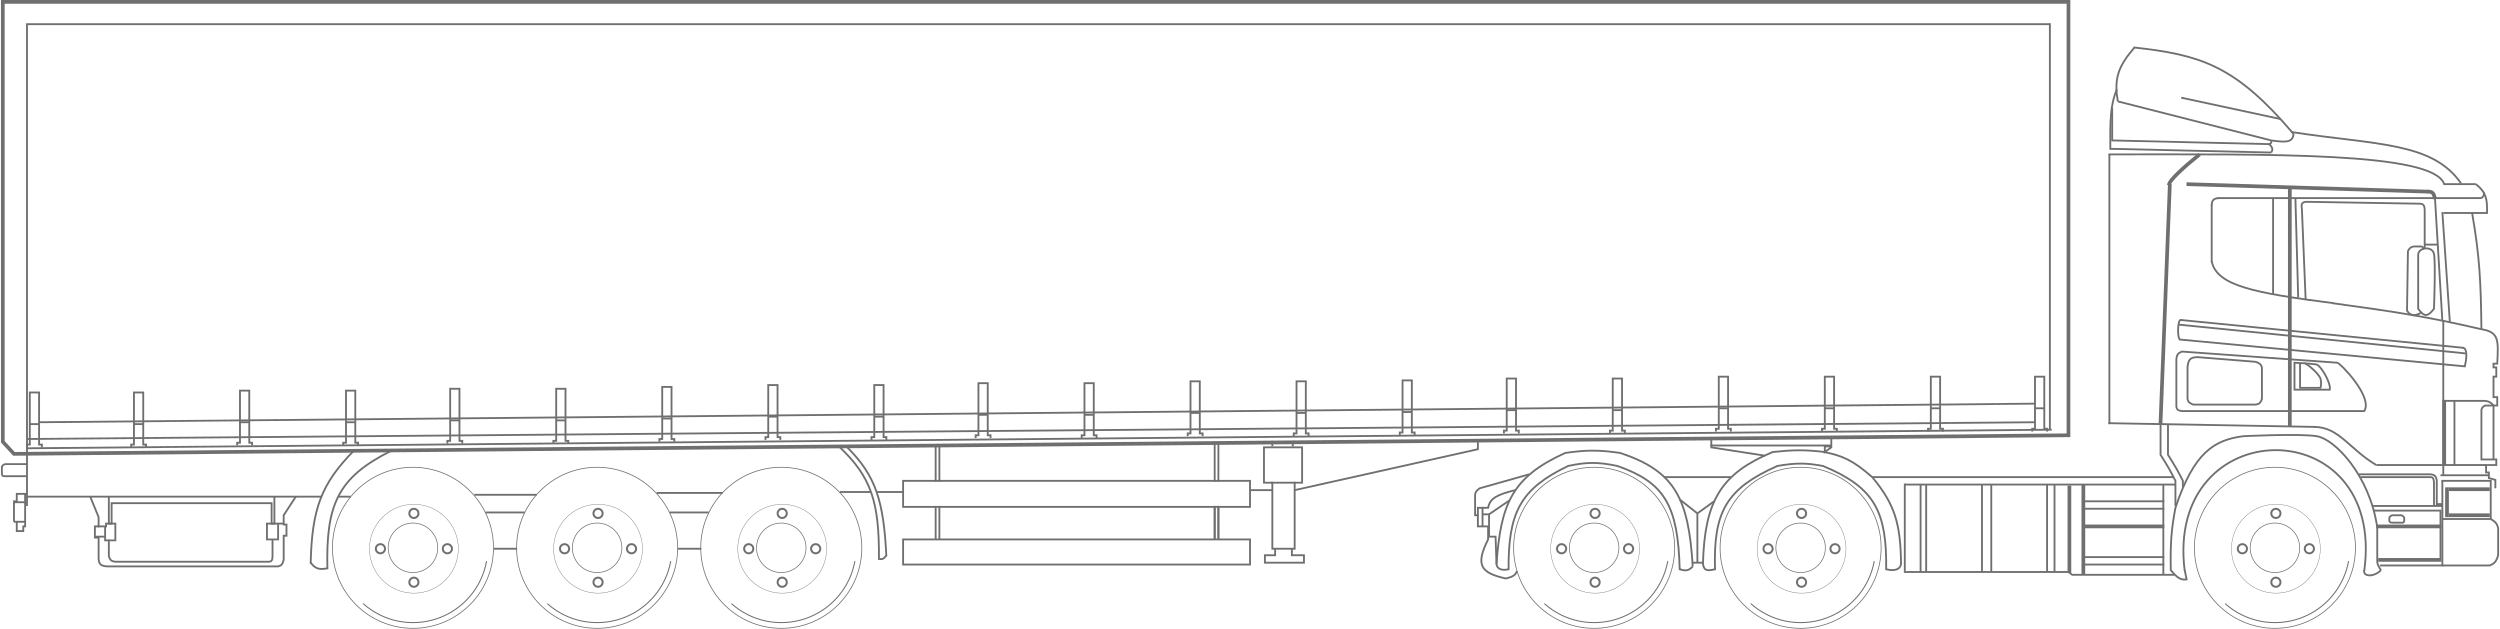 <?xml version="1.0" encoding="UTF-8"?> <svg xmlns="http://www.w3.org/2000/svg" width="1344" height="338" viewBox="0 0 1344 338" fill="none"> <path d="M1340.51 218V247" stroke="#6F6F6F"></path> <path d="M1179.51 294.5C1179.51 318.524 1198.99 338 1223.01 338C1247.03 338 1266.51 318.524 1266.51 294.5C1266.51 270.476 1247.03 251 1223.01 251C1198.99 251 1179.51 270.476 1179.51 294.5ZM1266.09 294.5C1266.09 318.292 1246.8 337.58 1223.01 337.58C1199.22 337.58 1179.93 318.292 1179.93 294.5C1179.93 270.708 1199.22 251.42 1223.01 251.42C1246.8 251.42 1266.09 270.708 1266.09 294.5Z" fill="#6F6F6F"></path> <path d="M1199.51 295C1199.51 308.255 1210.26 319 1223.51 319C1236.76 319 1247.51 308.255 1247.51 295C1247.51 281.745 1236.76 271 1223.51 271C1210.26 271 1199.51 281.745 1199.51 295ZM1247.3 295C1247.3 308.137 1236.65 318.787 1223.51 318.787C1210.37 318.787 1199.72 308.137 1199.72 295C1199.72 281.863 1210.37 271.213 1223.51 271.213C1236.65 271.213 1247.3 281.863 1247.3 295Z" fill="#6F6F6F"></path> <path d="M1262.87 301.658C1261.6 308.748 1258.46 315.37 1253.77 320.842C1249.09 326.313 1243.03 330.436 1236.22 332.785C1229.41 335.135 1222.1 335.625 1215.04 334.207C1207.97 332.789 1201.42 329.512 1196.04 324.716L1196.41 324.303C1201.71 329.034 1208.18 332.265 1215.14 333.664C1222.11 335.063 1229.32 334.579 1236.04 332.262C1242.76 329.945 1248.73 325.878 1253.35 320.482C1257.97 315.085 1261.07 308.553 1262.33 301.561L1262.87 301.658Z" fill="#6F6F6F"></path> <path d="M1233.01 72C1201.98 35.411 1183.51 29.5 1147.01 25.5" stroke="#6F6F6F"></path> <path d="M1147.51 25.5C1138.33 36.173 1136.56 42.548 1138.51 54.5" stroke="#6F6F6F"></path> <path d="M1138.51 54.5L1221.01 75.5" stroke="#6F6F6F"></path> <path d="M1233.01 72C1232.55 76.83 1228.61 76.52 1221.01 75.5" stroke="#6F6F6F"></path> <path d="M1226.01 64L1172.62 52.511" stroke="#6F6F6F"></path> <path d="M1232.01 71C1277.51 78 1307.5 76.244 1323.01 98.5" stroke="#6F6F6F"></path> <path d="M1133.51 83C1220.01 83 1308.18 81.594 1314.01 99H1331.01" stroke="#6F6F6F"></path> <path d="M1138.01 48C1134.45 56.545 1134.39 64.99 1134.51 80.5" stroke="#6F6F6F"></path> <path d="M1134.51 80L1221.01 82" stroke="#6F6F6F"></path> <path d="M1135.51 58V75.5L1220.51 77.5" stroke="#6F6F6F"></path> <path d="M1221.01 82C1221.91 80.529 1221.97 79.607 1220.01 77.5C1220.01 77.5 1221.51 77 1221.01 75.5" stroke="#6F6F6F"></path> <line y1="-0.5" x2="145" y2="-0.5" transform="matrix(0 1 1 0 1134.51 83)" stroke="#6F6F6F"></line> <path d="M1331.01 99C1336.56 103.304 1337.24 107.045 1337.01 114.5" stroke="#6F6F6F"></path> <line y1="-0.5" x2="141" y2="-0.5" transform="matrix(-1 0 0 1 1333.51 107)" stroke="#6F6F6F"></line> <path d="M1333.01 106.5C1334.73 106.504 1335.2 105.724 1335.51 103.5" stroke="#6F6F6F"></path> <line y1="-0.5" x2="31" y2="-0.5" transform="matrix(0 1 1 0 1189.51 110)" stroke="#6F6F6F"></line> <path d="M1193.01 106.5C1190.27 106.575 1189.01 107.5 1189.01 110.5" stroke="#6F6F6F"></path> <line y1="-1" x2="129.097" y2="-1" transform="matrix(-0.039 0.999 0.999 0.039 1167.51 99)" stroke="#6F6F6F" stroke-width="2"></line> <path d="M1182.51 83C1174.61 89.351 1166.01 97 1166.01 99.5" stroke="#6F6F6F" stroke-width="2"></path> <line y1="-0.5" x2="24" y2="-0.5" transform="matrix(-1 0 0 1 1337.51 115)" stroke="#6F6F6F"></line> <path d="M1329.01 114.5C1333.14 138.176 1333.71 152.037 1334.01 177" stroke="#6F6F6F"></path> <path d="M1334.01 177C1304.31 170.036 1286.29 167.458 1254.01 163" stroke="#6F6F6F"></path> <path d="M1254.51 163C1211.71 157.486 1191.78 153.621 1189.01 140.5" stroke="#6F6F6F"></path> <path d="M1222.01 106.5V158" stroke="#6F6F6F"></path> <line y1="-0.5" x2="59.135" y2="-0.5" transform="matrix(0.068 0.998 0.998 -0.068 1313.51 114)" stroke="#6F6F6F"></line> <line y1="-0.5" x2="66.121" y2="-0.5" transform="matrix(0.06 0.998 0.998 -0.06 1309.51 106)" stroke="#6F6F6F"></line> <line y1="-1" x2="130.062" y2="-1" transform="matrix(1 0.031 0.031 -1 1175.51 98)" stroke="#6F6F6F" stroke-width="2"></line> <path d="M1305.01 103C1307.61 102.937 1308.51 103.768 1309.01 107" stroke="#6F6F6F" stroke-width="2"></path> <path d="M1231.01 100.5V229" stroke="#6F6F6F" stroke-width="2"></path> <path d="M1234.01 106.5L1235.51 160" stroke="#6F6F6F"></path> <path d="M1303.51 133.5L1303.51 114C1303.62 110.351 1302.9 109.457 1300.51 109.5L1240.51 108.5C1237.36 108.446 1237.05 109.607 1237.51 112.5L1239.51 161" stroke="#6F6F6F"></path> <path d="M1308.51 166C1308.51 166 1309.45 141 1308.51 136.5C1307.57 132 1300.01 133 1300.01 137V166C1303.22 170.413 1305.06 170.467 1308.51 166Z" stroke="#6F6F6F"></path> <path d="M1302.51 134C1302.82 133.085 1302.79 132.665 1301.51 132.5H1297.51C1295.86 132.874 1295.27 133.509 1294.51 135L1294.01 167C1295.03 168.707 1295.87 169.083 1297.51 169.5C1299.41 169.171 1300.49 169 1301.51 168" stroke="#6F6F6F"></path> <line y1="-0.5" x2="111.018" y2="-0.5" transform="matrix(1 0.018 0.018 -1 1133.51 227)" stroke="#6F6F6F"></line> <line y1="-0.5" x2="7" y2="-0.5" transform="matrix(-1 0 0 1 1310.51 132)" stroke="#6F6F6F"></line> <path d="M1334.01 177C1343.51 178.5 1343.19 182.926 1342.51 195.5H1340.51V197.5H1342.01V202.5H1340.51V213.5H1342.51V218H1336.01C1334.54 218.743 1334.21 219.327 1334.01 220.5V247H1342.01V250H1336.51V254H1338.01V257L1341.51 258V262.5" stroke="#6F6F6F"></path> <path d="M1220.51 276C1220.51 277.657 1221.85 279 1223.51 279C1225.17 279 1226.51 277.657 1226.51 276C1226.51 274.343 1225.17 273 1223.51 273C1221.85 273 1220.51 274.343 1220.51 276ZM1225.46 276C1225.46 277.076 1224.59 277.948 1223.51 277.948C1222.43 277.948 1221.56 277.076 1221.56 276C1221.56 274.924 1222.43 274.052 1223.51 274.052C1224.59 274.052 1225.46 274.924 1225.46 276Z" fill="#6F6F6F"></path> <path d="M1220.51 313C1220.51 314.657 1221.85 316 1223.51 316C1225.17 316 1226.51 314.657 1226.51 313C1226.51 311.343 1225.17 310 1223.51 310C1221.85 310 1220.51 311.343 1220.51 313ZM1225.46 313C1225.46 314.076 1224.59 314.948 1223.51 314.948C1222.43 314.948 1221.56 314.076 1221.56 313C1221.56 311.924 1222.43 311.052 1223.51 311.052C1224.59 311.052 1225.46 311.924 1225.46 313Z" fill="#6F6F6F"></path> <path d="M1238.51 295C1238.51 296.657 1239.85 298 1241.51 298C1243.17 298 1244.51 296.657 1244.51 295C1244.51 293.343 1243.17 292 1241.51 292C1239.85 292 1238.51 293.343 1238.51 295ZM1243.46 295C1243.46 296.076 1242.59 296.948 1241.51 296.948C1240.43 296.948 1239.56 296.076 1239.56 295C1239.56 293.924 1240.43 293.052 1241.51 293.052C1242.59 293.052 1243.46 293.924 1243.46 295Z" fill="#6F6F6F"></path> <path d="M1202.51 295C1202.51 296.657 1203.85 298 1205.51 298C1207.17 298 1208.51 296.657 1208.51 295C1208.51 293.343 1207.17 292 1205.51 292C1203.85 292 1202.51 293.343 1202.51 295ZM1207.46 295C1207.46 296.076 1206.59 296.948 1205.51 296.948C1204.43 296.948 1203.56 296.076 1203.56 295C1203.56 293.924 1204.43 293.052 1205.51 293.052C1206.59 293.052 1207.46 293.924 1207.46 295Z" fill="#6F6F6F"></path> <path d="M1209.51 294.5C1209.51 301.956 1215.55 308 1223.01 308C1230.47 308 1236.51 301.956 1236.51 294.5C1236.51 287.044 1230.47 281 1223.01 281C1215.55 281 1209.51 287.044 1209.51 294.5ZM1236.13 294.5C1236.13 301.743 1230.25 307.615 1223.01 307.615C1215.77 307.615 1209.89 301.743 1209.89 294.5C1209.89 287.257 1215.77 281.385 1223.01 281.385C1230.25 281.385 1236.13 287.257 1236.13 294.5Z" fill="#6F6F6F"></path> <path d="M178.51 294.5C178.51 318.524 197.986 338 222.01 338C246.034 338 265.51 318.524 265.51 294.5C265.51 270.476 246.034 251 222.01 251C197.986 251 178.51 270.476 178.51 294.5ZM265.09 294.5C265.09 318.292 245.802 337.58 222.01 337.58C198.218 337.58 178.93 318.292 178.93 294.5C178.93 270.708 198.218 251.42 222.01 251.42C245.802 251.42 265.09 270.708 265.09 294.5Z" fill="#6F6F6F"></path> <path d="M198.51 295C198.51 308.255 209.255 319 222.51 319C235.765 319 246.51 308.255 246.51 295C246.51 281.745 235.765 271 222.51 271C209.255 271 198.51 281.745 198.51 295ZM246.297 295C246.297 308.137 235.647 318.787 222.51 318.787C209.373 318.787 198.723 308.137 198.723 295C198.723 281.863 209.373 271.213 222.51 271.213C235.647 271.213 246.297 281.863 246.297 295Z" fill="#6F6F6F"></path> <path d="M261.872 301.658C260.599 308.748 257.458 315.37 252.773 320.842C248.088 326.313 242.029 330.436 235.219 332.785C228.41 335.135 221.097 335.625 214.035 334.207C206.973 332.789 200.417 329.512 195.043 324.716L195.411 324.303C200.712 329.034 207.178 332.265 214.144 333.664C221.11 335.063 228.323 334.579 235.039 332.262C241.755 329.945 247.732 325.878 252.353 320.482C256.974 315.085 260.072 308.553 261.328 301.561L261.872 301.658Z" fill="#6F6F6F"></path> <path d="M219.51 276C219.51 277.657 220.853 279 222.51 279C224.167 279 225.51 277.657 225.51 276C225.51 274.343 224.167 273 222.51 273C220.853 273 219.51 274.343 219.51 276ZM224.458 276C224.458 277.076 223.586 277.948 222.51 277.948C221.434 277.948 220.562 277.076 220.562 276C220.562 274.924 221.434 274.052 222.51 274.052C223.586 274.052 224.458 274.924 224.458 276Z" fill="#6F6F6F"></path> <path d="M219.51 313C219.51 314.657 220.853 316 222.51 316C224.167 316 225.51 314.657 225.51 313C225.51 311.343 224.167 310 222.51 310C220.853 310 219.51 311.343 219.51 313ZM224.458 313C224.458 314.076 223.586 314.948 222.51 314.948C221.434 314.948 220.562 314.076 220.562 313C220.562 311.924 221.434 311.052 222.51 311.052C223.586 311.052 224.458 311.924 224.458 313Z" fill="#6F6F6F"></path> <path d="M237.51 295C237.51 296.657 238.853 298 240.51 298C242.167 298 243.51 296.657 243.51 295C243.51 293.343 242.167 292 240.51 292C238.853 292 237.51 293.343 237.51 295ZM242.458 295C242.458 296.076 241.586 296.948 240.51 296.948C239.434 296.948 238.562 296.076 238.562 295C238.562 293.924 239.434 293.052 240.51 293.052C241.586 293.052 242.458 293.924 242.458 295Z" fill="#6F6F6F"></path> <path d="M201.51 295C201.51 296.657 202.853 298 204.51 298C206.167 298 207.51 296.657 207.51 295C207.51 293.343 206.167 292 204.51 292C202.853 292 201.51 293.343 201.51 295ZM206.458 295C206.458 296.076 205.586 296.948 204.51 296.948C203.434 296.948 202.562 296.076 202.562 295C202.562 293.924 203.434 293.052 204.51 293.052C205.586 293.052 206.458 293.924 206.458 295Z" fill="#6F6F6F"></path> <path d="M208.51 294.5C208.51 301.956 214.554 308 222.01 308C229.466 308 235.51 301.956 235.51 294.5C235.51 287.044 229.466 281 222.01 281C214.554 281 208.51 287.044 208.51 294.5ZM235.125 294.5C235.125 301.743 229.253 307.615 222.01 307.615C214.767 307.615 208.895 301.743 208.895 294.5C208.895 287.257 214.767 281.385 222.01 281.385C229.253 281.385 235.125 287.257 235.125 294.5Z" fill="#6F6F6F"></path> <path d="M277.51 294.5C277.51 318.524 296.986 338 321.01 338C345.034 338 364.51 318.524 364.51 294.5C364.51 270.476 345.034 251 321.01 251C296.986 251 277.51 270.476 277.51 294.5ZM364.09 294.5C364.09 318.292 344.802 337.58 321.01 337.58C297.218 337.58 277.93 318.292 277.93 294.5C277.93 270.708 297.218 251.42 321.01 251.42C344.802 251.42 364.09 270.708 364.09 294.5Z" fill="#6F6F6F"></path> <path d="M297.51 295C297.51 308.255 308.255 319 321.51 319C334.765 319 345.51 308.255 345.51 295C345.51 281.745 334.765 271 321.51 271C308.255 271 297.51 281.745 297.51 295ZM345.297 295C345.297 308.137 334.647 318.787 321.51 318.787C308.373 318.787 297.723 308.137 297.723 295C297.723 281.863 308.373 271.213 321.51 271.213C334.647 271.213 345.297 281.863 345.297 295Z" fill="#6F6F6F"></path> <path d="M360.872 301.658C359.599 308.748 356.458 315.37 351.773 320.842C347.088 326.313 341.029 330.436 334.219 332.785C327.41 335.135 320.097 335.625 313.035 334.207C305.973 332.789 299.417 329.512 294.043 324.716L294.411 324.303C299.712 329.034 306.178 332.265 313.144 333.664C320.11 335.063 327.323 334.579 334.039 332.262C340.755 329.945 346.732 325.878 351.353 320.482C355.974 315.085 359.072 308.553 360.328 301.561L360.872 301.658Z" fill="#6F6F6F"></path> <path d="M318.51 276C318.51 277.657 319.853 279 321.51 279C323.167 279 324.51 277.657 324.51 276C324.51 274.343 323.167 273 321.51 273C319.853 273 318.51 274.343 318.51 276ZM323.458 276C323.458 277.076 322.586 277.948 321.51 277.948C320.434 277.948 319.562 277.076 319.562 276C319.562 274.924 320.434 274.052 321.51 274.052C322.586 274.052 323.458 274.924 323.458 276Z" fill="#6F6F6F"></path> <path d="M318.51 313C318.51 314.657 319.853 316 321.51 316C323.167 316 324.51 314.657 324.51 313C324.51 311.343 323.167 310 321.51 310C319.853 310 318.51 311.343 318.51 313ZM323.458 313C323.458 314.076 322.586 314.948 321.51 314.948C320.434 314.948 319.562 314.076 319.562 313C319.562 311.924 320.434 311.052 321.51 311.052C322.586 311.052 323.458 311.924 323.458 313Z" fill="#6F6F6F"></path> <path d="M336.51 295C336.51 296.657 337.853 298 339.51 298C341.167 298 342.51 296.657 342.51 295C342.51 293.343 341.167 292 339.51 292C337.853 292 336.51 293.343 336.51 295ZM341.458 295C341.458 296.076 340.586 296.948 339.51 296.948C338.434 296.948 337.562 296.076 337.562 295C337.562 293.924 338.434 293.052 339.51 293.052C340.586 293.052 341.458 293.924 341.458 295Z" fill="#6F6F6F"></path> <path d="M300.51 295C300.51 296.657 301.853 298 303.51 298C305.167 298 306.51 296.657 306.51 295C306.51 293.343 305.167 292 303.51 292C301.853 292 300.51 293.343 300.51 295ZM305.458 295C305.458 296.076 304.586 296.948 303.51 296.948C302.434 296.948 301.562 296.076 301.562 295C301.562 293.924 302.434 293.052 303.51 293.052C304.586 293.052 305.458 293.924 305.458 295Z" fill="#6F6F6F"></path> <path d="M307.51 294.5C307.51 301.956 313.554 308 321.01 308C328.466 308 334.51 301.956 334.51 294.5C334.51 287.044 328.466 281 321.01 281C313.554 281 307.51 287.044 307.51 294.5ZM334.125 294.5C334.125 301.743 328.253 307.615 321.01 307.615C313.767 307.615 307.895 301.743 307.895 294.5C307.895 287.257 313.767 281.385 321.01 281.385C328.253 281.385 334.125 287.257 334.125 294.5Z" fill="#6F6F6F"></path> <path d="M376.51 294.5C376.51 318.524 395.986 338 420.01 338C444.034 338 463.51 318.524 463.51 294.5C463.51 270.476 444.034 251 420.01 251C395.986 251 376.51 270.476 376.51 294.5ZM463.09 294.5C463.09 318.292 443.802 337.58 420.01 337.58C396.218 337.58 376.93 318.292 376.93 294.5C376.93 270.708 396.218 251.42 420.01 251.42C443.802 251.42 463.09 270.708 463.09 294.5Z" fill="#6F6F6F"></path> <path d="M396.51 295C396.51 308.255 407.255 319 420.51 319C433.765 319 444.51 308.255 444.51 295C444.51 281.745 433.765 271 420.51 271C407.255 271 396.51 281.745 396.51 295ZM444.297 295C444.297 308.137 433.647 318.787 420.51 318.787C407.373 318.787 396.723 308.137 396.723 295C396.723 281.863 407.373 271.213 420.51 271.213C433.647 271.213 444.297 281.863 444.297 295Z" fill="#6F6F6F"></path> <path d="M459.872 301.658C458.599 308.748 455.458 315.37 450.773 320.842C446.088 326.313 440.029 330.436 433.219 332.785C426.41 335.135 419.097 335.625 412.035 334.207C404.973 332.789 398.417 329.512 393.043 324.716L393.411 324.303C398.712 329.034 405.178 332.265 412.144 333.664C419.11 335.063 426.323 334.579 433.039 332.262C439.755 329.945 445.732 325.878 450.353 320.482C454.974 315.085 458.072 308.553 459.328 301.561L459.872 301.658Z" fill="#6F6F6F"></path> <path d="M417.51 276C417.51 277.657 418.853 279 420.51 279C422.167 279 423.51 277.657 423.51 276C423.51 274.343 422.167 273 420.51 273C418.853 273 417.51 274.343 417.51 276ZM422.458 276C422.458 277.076 421.586 277.948 420.51 277.948C419.434 277.948 418.562 277.076 418.562 276C418.562 274.924 419.434 274.052 420.51 274.052C421.586 274.052 422.458 274.924 422.458 276Z" fill="#6F6F6F"></path> <path d="M417.51 313C417.51 314.657 418.853 316 420.51 316C422.167 316 423.51 314.657 423.51 313C423.51 311.343 422.167 310 420.51 310C418.853 310 417.51 311.343 417.51 313ZM422.458 313C422.458 314.076 421.586 314.948 420.51 314.948C419.434 314.948 418.562 314.076 418.562 313C418.562 311.924 419.434 311.052 420.51 311.052C421.586 311.052 422.458 311.924 422.458 313Z" fill="#6F6F6F"></path> <path d="M435.51 295C435.51 296.657 436.853 298 438.51 298C440.167 298 441.51 296.657 441.51 295C441.51 293.343 440.167 292 438.51 292C436.853 292 435.51 293.343 435.51 295ZM440.458 295C440.458 296.076 439.586 296.948 438.51 296.948C437.434 296.948 436.562 296.076 436.562 295C436.562 293.924 437.434 293.052 438.51 293.052C439.586 293.052 440.458 293.924 440.458 295Z" fill="#6F6F6F"></path> <path d="M399.51 295C399.51 296.657 400.853 298 402.51 298C404.167 298 405.51 296.657 405.51 295C405.51 293.343 404.167 292 402.51 292C400.853 292 399.51 293.343 399.51 295ZM404.458 295C404.458 296.076 403.586 296.948 402.51 296.948C401.434 296.948 400.562 296.076 400.562 295C400.562 293.924 401.434 293.052 402.51 293.052C403.586 293.052 404.458 293.924 404.458 295Z" fill="#6F6F6F"></path> <path d="M406.51 294.5C406.51 301.956 412.554 308 420.01 308C427.466 308 433.51 301.956 433.51 294.5C433.51 287.044 427.466 281 420.01 281C412.554 281 406.51 287.044 406.51 294.5ZM433.125 294.5C433.125 301.743 427.253 307.615 420.01 307.615C412.767 307.615 406.895 301.743 406.895 294.5C406.895 287.257 412.767 281.385 420.01 281.385C427.253 281.385 433.125 287.257 433.125 294.5Z" fill="#6F6F6F"></path> <path d="M813.51 294.5C813.51 318.524 832.986 338 857.01 338C881.034 338 900.51 318.524 900.51 294.5C900.51 270.476 881.034 251 857.01 251C832.986 251 813.51 270.476 813.51 294.5ZM900.09 294.5C900.09 318.292 880.802 337.58 857.01 337.58C833.218 337.58 813.93 318.292 813.93 294.5C813.93 270.708 833.218 251.42 857.01 251.42C880.802 251.42 900.09 270.708 900.09 294.5Z" fill="#6F6F6F"></path> <path d="M833.51 295C833.51 308.255 844.255 319 857.51 319C870.765 319 881.51 308.255 881.51 295C881.51 281.745 870.765 271 857.51 271C844.255 271 833.51 281.745 833.51 295ZM881.297 295C881.297 308.137 870.647 318.787 857.51 318.787C844.373 318.787 833.723 308.137 833.723 295C833.723 281.863 844.373 271.213 857.51 271.213C870.647 271.213 881.297 281.863 881.297 295Z" fill="#6F6F6F"></path> <path d="M896.872 301.658C895.599 308.748 892.458 315.37 887.773 320.842C883.088 326.313 877.029 330.436 870.219 332.785C863.41 335.135 856.097 335.625 849.035 334.207C841.973 332.789 835.417 329.512 830.043 324.716L830.411 324.303C835.712 329.034 842.178 332.265 849.144 333.664C856.11 335.063 863.323 334.579 870.039 332.262C876.755 329.945 882.732 325.878 887.353 320.482C891.974 315.085 895.072 308.553 896.328 301.561L896.872 301.658Z" fill="#6F6F6F"></path> <path d="M854.51 276C854.51 277.657 855.853 279 857.51 279C859.167 279 860.51 277.657 860.51 276C860.51 274.343 859.167 273 857.51 273C855.853 273 854.51 274.343 854.51 276ZM859.458 276C859.458 277.076 858.586 277.948 857.51 277.948C856.434 277.948 855.562 277.076 855.562 276C855.562 274.924 856.434 274.052 857.51 274.052C858.586 274.052 859.458 274.924 859.458 276Z" fill="#6F6F6F"></path> <path d="M854.51 313C854.51 314.657 855.853 316 857.51 316C859.167 316 860.51 314.657 860.51 313C860.51 311.343 859.167 310 857.51 310C855.853 310 854.51 311.343 854.51 313ZM859.458 313C859.458 314.076 858.586 314.948 857.51 314.948C856.434 314.948 855.562 314.076 855.562 313C855.562 311.924 856.434 311.052 857.51 311.052C858.586 311.052 859.458 311.924 859.458 313Z" fill="#6F6F6F"></path> <path d="M872.51 295C872.51 296.657 873.853 298 875.51 298C877.167 298 878.51 296.657 878.51 295C878.51 293.343 877.167 292 875.51 292C873.853 292 872.51 293.343 872.51 295ZM877.458 295C877.458 296.076 876.586 296.948 875.51 296.948C874.434 296.948 873.562 296.076 873.562 295C873.562 293.924 874.434 293.052 875.51 293.052C876.586 293.052 877.458 293.924 877.458 295Z" fill="#6F6F6F"></path> <path d="M836.51 295C836.51 296.657 837.853 298 839.51 298C841.167 298 842.51 296.657 842.51 295C842.51 293.343 841.167 292 839.51 292C837.853 292 836.51 293.343 836.51 295ZM841.458 295C841.458 296.076 840.586 296.948 839.51 296.948C838.434 296.948 837.562 296.076 837.562 295C837.562 293.924 838.434 293.052 839.51 293.052C840.586 293.052 841.458 293.924 841.458 295Z" fill="#6F6F6F"></path> <path d="M843.51 294.5C843.51 301.956 849.554 308 857.01 308C864.466 308 870.51 301.956 870.51 294.5C870.51 287.044 864.466 281 857.01 281C849.554 281 843.51 287.044 843.51 294.5ZM870.125 294.5C870.125 301.743 864.253 307.615 857.01 307.615C849.767 307.615 843.895 301.743 843.895 294.5C843.895 287.257 849.767 281.385 857.01 281.385C864.253 281.385 870.125 287.257 870.125 294.5Z" fill="#6F6F6F"></path> <path d="M924.51 294.5C924.51 318.524 943.986 338 968.01 338C992.034 338 1011.51 318.524 1011.51 294.5C1011.51 270.476 992.034 251 968.01 251C943.986 251 924.51 270.476 924.51 294.5ZM1011.09 294.5C1011.09 318.292 991.802 337.58 968.01 337.58C944.218 337.58 924.93 318.292 924.93 294.5C924.93 270.708 944.218 251.42 968.01 251.42C991.802 251.42 1011.09 270.708 1011.09 294.5Z" fill="#6F6F6F"></path> <path d="M944.51 295C944.51 308.255 955.255 319 968.51 319C981.765 319 992.51 308.255 992.51 295C992.51 281.745 981.765 271 968.51 271C955.255 271 944.51 281.745 944.51 295ZM992.297 295C992.297 308.137 981.647 318.787 968.51 318.787C955.373 318.787 944.723 308.137 944.723 295C944.723 281.863 955.373 271.213 968.51 271.213C981.647 271.213 992.297 281.863 992.297 295Z" fill="#6F6F6F"></path> <path d="M1007.87 301.658C1006.6 308.748 1003.46 315.37 998.773 320.842C994.088 326.313 988.029 330.436 981.219 332.785C974.41 335.135 967.097 335.625 960.035 334.207C952.973 332.789 946.417 329.512 941.043 324.716L941.411 324.303C946.712 329.034 953.178 332.265 960.144 333.664C967.11 335.063 974.323 334.579 981.039 332.262C987.755 329.945 993.732 325.878 998.353 320.482C1002.97 315.085 1006.07 308.553 1007.33 301.561L1007.87 301.658Z" fill="#6F6F6F"></path> <path d="M965.51 276C965.51 277.657 966.853 279 968.51 279C970.167 279 971.51 277.657 971.51 276C971.51 274.343 970.167 273 968.51 273C966.853 273 965.51 274.343 965.51 276ZM970.458 276C970.458 277.076 969.586 277.948 968.51 277.948C967.434 277.948 966.562 277.076 966.562 276C966.562 274.924 967.434 274.052 968.51 274.052C969.586 274.052 970.458 274.924 970.458 276Z" fill="#6F6F6F"></path> <path d="M965.51 313C965.51 314.657 966.853 316 968.51 316C970.167 316 971.51 314.657 971.51 313C971.51 311.343 970.167 310 968.51 310C966.853 310 965.51 311.343 965.51 313ZM970.458 313C970.458 314.076 969.586 314.948 968.51 314.948C967.434 314.948 966.562 314.076 966.562 313C966.562 311.924 967.434 311.052 968.51 311.052C969.586 311.052 970.458 311.924 970.458 313Z" fill="#6F6F6F"></path> <path d="M983.51 295C983.51 296.657 984.853 298 986.51 298C988.167 298 989.51 296.657 989.51 295C989.51 293.343 988.167 292 986.51 292C984.853 292 983.51 293.343 983.51 295ZM988.458 295C988.458 296.076 987.586 296.948 986.51 296.948C985.434 296.948 984.562 296.076 984.562 295C984.562 293.924 985.434 293.052 986.51 293.052C987.586 293.052 988.458 293.924 988.458 295Z" fill="#6F6F6F"></path> <path d="M947.51 295C947.51 296.657 948.853 298 950.51 298C952.167 298 953.51 296.657 953.51 295C953.51 293.343 952.167 292 950.51 292C948.853 292 947.51 293.343 947.51 295ZM952.458 295C952.458 296.076 951.586 296.948 950.51 296.948C949.434 296.948 948.562 296.076 948.562 295C948.562 293.924 949.434 293.052 950.51 293.052C951.586 293.052 952.458 293.924 952.458 295Z" fill="#6F6F6F"></path> <path d="M954.51 294.5C954.51 301.956 960.554 308 968.01 308C975.466 308 981.51 301.956 981.51 294.5C981.51 287.044 975.466 281 968.01 281C960.554 281 954.51 287.044 954.51 294.5ZM981.125 294.5C981.125 301.743 975.253 307.615 968.01 307.615C960.767 307.615 954.895 301.743 954.895 294.5C954.895 287.257 960.767 281.385 968.01 281.385C975.253 281.385 981.125 287.257 981.125 294.5Z" fill="#6F6F6F"></path> <path d="M1338.01 255.5H1312.01" stroke="#6F6F6F"></path> <path d="M1339.01 258.5H1312.51" stroke="#6F6F6F"></path> <line y1="-0.5" x2="21" y2="-0.5" transform="matrix(0 1 1 0 1339.51 258)" stroke="#6F6F6F"></line> <line y1="-1" x2="22" y2="-1" transform="matrix(-1 0 0 1 1338.51 264)" stroke="#6F6F6F" stroke-width="2"></line> <line y1="-1" x2="22" y2="-1" transform="matrix(-1 0 0 1 1338.51 278)" stroke="#6F6F6F" stroke-width="2"></line> <line y1="-1" x2="16" y2="-1" transform="matrix(0 1 1 0 1316.51 262)" stroke="#6F6F6F" stroke-width="2"></line> <path d="M1313.01 258.5V304H1279.51" stroke="#6F6F6F"></path> <path d="M1313.01 279H1339.01C1341.7 280.561 1342.49 281.685 1343.01 284V298.5C1341.98 302.086 1340.85 303.01 1338.51 304H1313.01" stroke="#6F6F6F"></path> <path d="M1314.01 215V250" stroke="#6F6F6F" stroke-width="2"></path> <path d="M1314.01 215.5H1336.01C1338.2 215.809 1339.16 216.405 1340.51 218" stroke="#6F6F6F"></path> <path d="M1336.51 250H1314.01H1313.51H1313.01" stroke="#6F6F6F"></path> <path d="M1319.51 215.5V250" stroke="#6F6F6F"></path> <path d="M1313.51 172.5V255.5" stroke="#6F6F6F"></path> <path d="M1313.51 250H1277.51" stroke="#6F6F6F"></path> <path d="M1277.51 250C1263.01 241.5 1257.51 229.5 1244.01 229.5" stroke="#6F6F6F"></path> <path d="M1324.51 187L1172.01 172" stroke="#6F6F6F"></path> <path d="M1325.51 190L1171.01 174.5" stroke="#6F6F6F"></path> <path d="M1325.51 197L1171.51 182.5" stroke="#6F6F6F"></path> <path d="M1324.01 187C1326.51 187 1326.22 192.769 1325.01 197" stroke="#6F6F6F"></path> <path d="M1172.51 172C1170.51 171.5 1170.51 182.5 1172.01 182.5" stroke="#6F6F6F"></path> <path d="M1173.01 221H1271.01C1275.96 213.559 1258.01 195 1256.51 195L1173.01 189C1170.92 189.8 1170.3 190.703 1170.01 193V218.5C1170.23 220.283 1171 220.729 1173.01 221Z" stroke="#6F6F6F"></path> <path d="M1245.51 196C1243.51 195.5 1233.51 195 1233.51 195V209.5H1252.51C1253.2 205.615 1247.51 196.5 1245.51 196Z" stroke="#6F6F6F"></path> <path d="M1239.01 195.5C1238.51 194.5 1245.52 199.286 1247.51 203.5C1247.92 205.597 1247.95 206.701 1247.51 208.5H1236.51V195.5" stroke="#6F6F6F"></path> <path d="M1212.51 194.5L1181.51 192C1177.53 192.019 1176.38 193.28 1176.01 197.5V214.5C1176.36 216.02 1176.97 216.692 1179.01 217.5H1212.51C1214.25 217.315 1215.13 216.935 1216.01 214.5V197.5C1215.42 195.74 1214.63 195.107 1212.51 194.5Z" stroke="#6F6F6F"></path> <path d="M1271.01 307C1283.04 219.67 1163.51 221 1174.51 307" stroke="#6F6F6F"></path> <path d="M1271.01 306.5C1270.21 310.132 1276.25 310.402 1280.01 306.5" stroke="#6F6F6F"></path> <path d="M1280.01 306.499C1278.53 304.254 1278.06 303.245 1278.01 301.999V283.499C1273.83 255.194 1255.01 236 1245.51 234.499C1236.01 232.999 1206.01 234.499 1206.01 234.499C1190.51 236.5 1179.51 243 1169.51 272.999C1167.38 284.39 1166.72 291.557 1167.01 306.499C1170.64 310.903 1172.49 311.895 1175.51 311.499L1174.51 306.499" stroke="#6F6F6F"></path> <path d="M1268.01 255H1307.01C1308.8 255.312 1309.5 255.913 1310.01 258V271H1313.01" stroke="#6F6F6F"></path> <path d="M1313.01 272H1275.51" stroke="#6F6F6F"></path> <path d="M1269.01 256.5H1306.51C1307.75 256.458 1308.23 256.916 1308.51 259V272" stroke="#6F6F6F"></path> <path d="M1276.01 274.5H1312.01V300.5" stroke="#6F6F6F"></path> <line y1="-1" x2="34" y2="-1" transform="matrix(-1 0 0 1 1312.51 302)" stroke="#6F6F6F" stroke-width="2"></line> <line y1="-1" x2="35" y2="-1" transform="matrix(-1 0 0 1 1312.51 284)" stroke="#6F6F6F" stroke-width="2"></line> <path d="M1286.01 277H1291.01C1292.01 277.43 1292.32 277.772 1292.51 278.5V280C1292.36 281.043 1291.89 281.044 1291.01 281H1286.01C1284.87 280.937 1284.68 280.638 1284.51 280V278.5C1284.66 277.74 1285.01 277.418 1286.01 277Z" stroke="#6F6F6F"></path> <path d="M1112.01 1V234L7.51 244L1.51 237.5V1H1112.01Z" stroke="#6F6F6F" stroke-width="2"></path> <path d="M1161.51 228V244.5C1165.46 250.692 1167.1 253.664 1169.51 258.5V272" stroke="#6F6F6F"></path> <path d="M1165.51 228V244.5C1169.46 250.692 1171.1 253.664 1173.51 258.5V262" stroke="#6F6F6F"></path> <path d="M1168.51 256.5H1006.51" stroke="#6F6F6F"></path> <path d="M1169.51 260.5H1024.01" stroke="#6F6F6F"></path> <line y1="-0.5" x2="47" y2="-0.5" transform="matrix(0 1 1 0 1024.51 260)" stroke="#6F6F6F"></line> <line y1="-0.5" x2="89" y2="-0.5" transform="matrix(1 0 0 -1 1023.51 307)" stroke="#6F6F6F"></line> <path d="M1112.01 307.5L1114.01 309H1169.01" stroke="#6F6F6F"></path> <path d="M1163.01 260.5V309" stroke="#6F6F6F"></path> <path d="M1120.01 260.5V309" stroke="#6F6F6F" stroke-width="2"></path> <path d="M1112.51 261V308" stroke="#6F6F6F" stroke-width="2"></path> <path d="M1104.51 260.5V307.5" stroke="#6F6F6F"></path> <path d="M1032.51 260.5V307.5" stroke="#6F6F6F"></path> <path d="M1035.51 260.5V307.5" stroke="#6F6F6F"></path> <path d="M1065.51 260.5V307.5" stroke="#6F6F6F"></path> <path d="M1070.51 260.5V307.5" stroke="#6F6F6F"></path> <path d="M1100.51 260.5V307.5" stroke="#6F6F6F"></path> <line y1="-0.5" x2="44" y2="-0.5" transform="matrix(-1 0 0 1 1163.51 270)" stroke="#6F6F6F"></line> <line y1="-0.5" x2="44" y2="-0.5" transform="matrix(-1 0 0 1 1163.51 304)" stroke="#6F6F6F"></line> <line y1="-0.5" x2="44" y2="-0.5" transform="matrix(-1 0 0 1 1163.51 300)" stroke="#6F6F6F"></line> <line y1="-1" x2="44" y2="-1" transform="matrix(-1 0 0 1 1163.51 284)" stroke="#6F6F6F" stroke-width="2"></line> <line y1="-0.5" x2="44" y2="-0.5" transform="matrix(-1 0 0 1 1163.51 274)" stroke="#6F6F6F"></line> <path d="M1102.01 13H14.51V272" stroke="#6F6F6F"></path> <path d="M1036.51 232V230.5H1038.01V219.5M1044.51 232V230.5H1043.01V219.5M1043.01 219.5V202.5H1038.01V219.5M1043.01 219.5H1038.01" stroke="#6F6F6F"></path> <path d="M865.51 233V231.5H867.01V220.5M873.51 233V231.5H872.01V220.5M872.01 220.5V203.5H867.01V220.5M872.01 220.5H867.01" stroke="#6F6F6F"></path> <path d="M752.51 234V232.5H754.01V221.5M760.51 234V232.5H759.01V221.5M759.01 221.5V204.5H754.01V221.5M759.01 221.5H754.01" stroke="#6F6F6F"></path> <path d="M808.51 233V231.5H810.01V220.5M816.51 233V231.5H815.01V220.5M815.01 220.5V203.5H810.01V220.5M815.01 220.5H810.01" stroke="#6F6F6F"></path> <path d="M922.51 232V230.5H924.01V219.5M930.51 232V230.5H929.01V219.5M929.01 219.5V202.5H924.01V219.5M929.01 219.5H924.01" stroke="#6F6F6F"></path> <path d="M1092.51 232V230.5H1094.01V219.5M1100.51 232V230.5H1099.01V219.5M1099.01 219.5V202.5H1094.01V219.5M1099.01 219.5H1094.01" stroke="#6F6F6F"></path> <path d="M979.51 232V230.5H981.01V219.5M987.51 232V230.5H986.01V219.5M986.01 219.5V202.5H981.01V219.5M986.01 219.5H981.01" stroke="#6F6F6F"></path> <path d="M695.51 234.5V233H697.01V222M703.51 234.5V233H702.01V222M702.01 222V205H697.01V222M702.01 222H697.01" stroke="#6F6F6F"></path> <path d="M638.51 234.5V233H640.01V222M646.51 234.5V233H645.01V222M645.01 222V205H640.01V222M645.01 222H640.01" stroke="#6F6F6F"></path> <path d="M581.51 235.5V234H583.01V223M589.51 235.5V234H588.01V223M588.01 223V206H583.01V223M588.01 223H583.01" stroke="#6F6F6F"></path> <path d="M524.51 235.5V234H526.01V223M532.51 235.5V234H531.01V223M531.01 223V206H526.01V223M531.01 223H526.01" stroke="#6F6F6F"></path> <path d="M468.51 236.5V235H470.01V224M476.51 236.5V235H475.01V224M475.01 224V207H470.01V224M475.01 224H470.01" stroke="#6F6F6F"></path> <path d="M411.51 236.5V235H413.01V224M419.51 236.5V235H418.01V224M418.01 224V207H413.01V224M418.01 224H413.01" stroke="#6F6F6F"></path> <path d="M354.51 237.5V236H356.01V225M362.51 237.5V236H361.01V225M361.01 225V208H356.01V225M361.01 225H356.01" stroke="#6F6F6F"></path> <path d="M297.51 238.5V237H299.01V226M305.51 238.5V237H304.01V226M304.01 226V209H299.01V226M304.01 226H299.01" stroke="#6F6F6F"></path> <path d="M240.51 238.5V237H242.01V226M248.51 238.5V237H247.01V226M247.01 226V209H242.01V226M247.01 226H242.01" stroke="#6F6F6F"></path> <path d="M1103.01 231L14.01 241" stroke="#6F6F6F"></path> <path d="M184.51 239.5V238H186.01V227M192.51 239.5V238H191.01V227M191.01 227V210H186.01V227M191.01 227H186.01" stroke="#6F6F6F"></path> <path d="M127.51 239.5V238H129.01V227M135.51 239.5V238H134.01V227M134.01 227V210H129.01V227M134.01 227H129.01" stroke="#6F6F6F"></path> <path d="M70.51 240.5V239H72.01V228M78.51 240.5V239H77.01V228M77.01 228V211H72.01V228M77.01 228H72.01" stroke="#6F6F6F"></path> <path d="M14.51 240.5V239H16.01V228M22.51 240.5V239H21.01V228M21.01 228V211H16.01V228M21.01 228H16.01" stroke="#6F6F6F"></path> <path d="M1102.01 12.5V231" stroke="#6F6F6F"></path> <path d="M1094.01 227L14.51 236" stroke="#6F6F6F"></path> <path d="M1094.01 217L21.01 227" stroke="#6F6F6F"></path> <path d="M1022.01 303C1021.71 281.762 1018.83 271.305 1006.51 256.5C995.945 247.277 990.315 244.922 980.51 243" stroke="#6F6F6F"></path> <path d="M981.01 243C970.077 241.706 963.944 241.857 953.01 243C925.51 254.5 916.299 268.896 915.51 303.5" stroke="#6F6F6F"></path> <path d="M949.01 245L920.01 240.5V240M984.51 240V235L920.01 236V240M984.51 240V240.5L981.01 243V240H984.51ZM920.01 240H920.51" stroke="#6F6F6F"></path> <line y1="-0.5" x2="65" y2="-0.5" transform="matrix(-1 0 0 1 984.51 240)" stroke="#6F6F6F"></line> <path d="M1014.01 306.5C1014.42 275.195 1008.11 262.156 980.01 250.5C970.677 248.773 965.308 248.826 955.51 250.5C927.921 262.752 921.001 275.29 922.01 306.5" stroke="#6F6F6F"></path> <path d="M1022.01 302.5C1022.01 306.5 1017.93 307.102 1014.01 306" stroke="#6F6F6F"></path> <path d="M915.51 303C915.98 306.64 917.518 307.166 922.01 306" stroke="#6F6F6F"></path> <path d="M910.01 304.5C907.785 267.708 900.348 253.251 871.01 243.5C859.493 241.85 853.023 241.858 841.51 243.5C812.703 256.437 806.738 271.142 804.51 303.5" stroke="#6F6F6F"></path> <path d="M903.01 306.5C902.184 271.21 894.542 259.296 869.51 250.5C858.678 248.238 852.912 248.42 843.01 250.5C817.324 262.875 810.771 275.464 811.01 306.5" stroke="#6F6F6F"></path> <path d="M903.01 306C906.219 307.053 907.81 306.923 910.01 304.5" stroke="#6F6F6F"></path> <path d="M804.51 303C804.51 306 807.849 306.934 811.01 306" stroke="#6F6F6F"></path> <line y1="-0.5" x2="6" y2="-0.5" transform="matrix(-1 0 0 1 915.51 303)" stroke="#6F6F6F"></line> <path d="M912.51 302.5V276M912.51 276L903.01 268.5M912.51 276L921.51 269.5" stroke="#6F6F6F"></path> <line y1="-0.5" x2="36" y2="-0.5" transform="matrix(-1 0 0 1 930.51 257)" stroke="#6F6F6F"></line> <path d="M822.01 255L795.51 262.5C793.16 264.17 792.98 265.179 793.01 267V277H794.51V283H800.01V290C793.114 303.708 795.851 307.968 809.51 311C813.192 310.129 814.646 309.326 815.51 307" stroke="#6F6F6F"></path> <path d="M804.51 303L804.01 288.5H800.51V276.5H797.01V283V273H794.51V277" stroke="#6F6F6F"></path> <path d="M814.51 263.5C804.868 265.94 801 267.798 800.01 273H797.01" stroke="#6F6F6F"></path> <path d="M811.51 269L800.51 276.5" stroke="#6F6F6F"></path> <path d="M794.51 237V241.5L696.01 263.5M696.01 263.5V295H684.01V259.5H679.51V240.5H700.01V259.5H696.01V263.5Z" stroke="#6F6F6F"></path> <line y1="-0.5" x2="3" y2="-0.5" transform="matrix(4.37115e-08 1 1 -4.37115e-08 695.51 237)" stroke="#6F6F6F"></line> <line y1="-0.5" x2="3" y2="-0.5" transform="matrix(4.37115e-08 1 1 -4.37115e-08 684.51 237)" stroke="#6F6F6F"></line> <path d="M696.51 259.5H683.01" stroke="#6F6F6F"></path> <path d="M694.51 295V298.5H701.01V302.5H680.01V298.5H685.51V295" stroke="#6F6F6F"></path> <path d="M485.51 258.5H672.01V272.5H485.51V258.5Z" stroke="#6F6F6F"></path> <path d="M672.01 303.5V290H485.51V303.5H672.01Z" stroke="#6F6F6F"></path> <line y1="-0.5" x2="18" y2="-0.5" transform="matrix(0 1 1 0 655.51 272)" stroke="#6F6F6F"></line> <line y1="-0.5" x2="18" y2="-0.5" transform="matrix(0 1 1 0 653.51 272)" stroke="#6F6F6F"></line> <line y1="-0.5" x2="18" y2="-0.5" transform="matrix(0 1 1 0 655.51 272)" stroke="#6F6F6F"></line> <line y1="-0.5" x2="18" y2="-0.5" transform="matrix(0 1 1 0 653.51 272)" stroke="#6F6F6F"></line> <line y1="-0.5" x2="21" y2="-0.5" transform="matrix(0 1 1 0 655.51 238)" stroke="#6F6F6F"></line> <line y1="-0.5" x2="21" y2="-0.5" transform="matrix(0 1 1 0 653.51 238)" stroke="#6F6F6F"></line> <line y1="-0.5" x2="20" y2="-0.5" transform="matrix(0 1 1 0 505.51 239)" stroke="#6F6F6F"></line> <line y1="-0.5" x2="20" y2="-0.5" transform="matrix(0 1 1 0 503.51 239)" stroke="#6F6F6F"></line> <line y1="-0.5" x2="18" y2="-0.5" transform="matrix(0 1 1 0 505.51 272)" stroke="#6F6F6F"></line> <line y1="-0.5" x2="18" y2="-0.5" transform="matrix(0 1 1 0 503.51 272)" stroke="#6F6F6F"></line> <path d="M684.01 263.5H672.01" stroke="#6F6F6F"></path> <path d="M455.01 240C470.987 255.782 475.007 269.361 476.51 299" stroke="#6F6F6F"></path> <path d="M451.01 240C468.519 256.451 472.748 270.068 472.51 300.5C474.068 300.655 474.941 300.857 476.51 298.5" stroke="#6F6F6F"></path> <path d="M485.51 264.5H471.51" stroke="#6F6F6F"></path> <path d="M468.01 264.5H451.51" stroke="#6F6F6F"></path> <path d="M377.01 295H364.51" stroke="#6F6F6F"></path> <path d="M388.51 265H353.01" stroke="#6F6F6F"></path> <path d="M381.01 275.5H360.01" stroke="#6F6F6F"></path> <path d="M288.51 266H255.01" stroke="#6F6F6F"></path> <path d="M282.01 275.5H261.01" stroke="#6F6F6F"></path> <path d="M278.01 295H265.51" stroke="#6F6F6F"></path> <path d="M190.51 242C172.713 260.016 167.673 273.447 167.01 303" stroke="#6F6F6F"></path> <path d="M210.01 242.5C181.403 256.852 175.158 271.575 176.01 306" stroke="#6F6F6F"></path> <path d="M176.01 305.5C171.661 306.386 169.64 305.852 167.01 302.5" stroke="#6F6F6F"></path> <path d="M188.51 267H182.01" stroke="#6F6F6F"></path> <path d="M173.01 267H14.51" stroke="#6F6F6F"></path> <path d="M14.51 249.5H3.01C1.881 249.663 1.493 250.051 1.01 251V254C0.942 255.513 1.196 256.033 2.51 256H14.51" stroke="#6F6F6F"></path> <path d="M14.51 265.5H13.51M7.51 280.5H9.01V285.5H12.51V283H13.51V280.5M7.51 280.5V270M7.51 280.5H13.51M13.51 265.5H9.01V269.5H7.51V270M13.51 265.5V270M13.51 270H7.51M13.51 270V280.5" stroke="#6F6F6F"></path> <path d="M58.51 267V281.5H60.01V270.5H146.01V281.5H147.51V267" stroke="#6F6F6F"></path> <path d="M159.01 267L152.51 277V282H154.01V288H152.51V301C151.837 303.662 151.053 304.099 149.51 304.5H57.51C54.121 304.231 53.261 303.256 53.01 300.5V289H51.01V283H53.01V278L48.51 267" stroke="#6F6F6F"></path> <path d="M152.51 281.5H149.51M149.51 281.5H143.51V290H146.51M149.51 281.5V290H146.51M146.51 290V299C146.477 301.395 145.937 301.885 144.51 302H62.01C59.837 301.745 59.128 301.018 58.51 299V290.5H62.01V281.5H57.01V283H52.51" stroke="#6F6F6F"></path> <path d="M56.51 283V288.5M58.51 290.5H56.51V288.5M56.51 288.5H51.01" stroke="#6F6F6F"></path> </svg> 